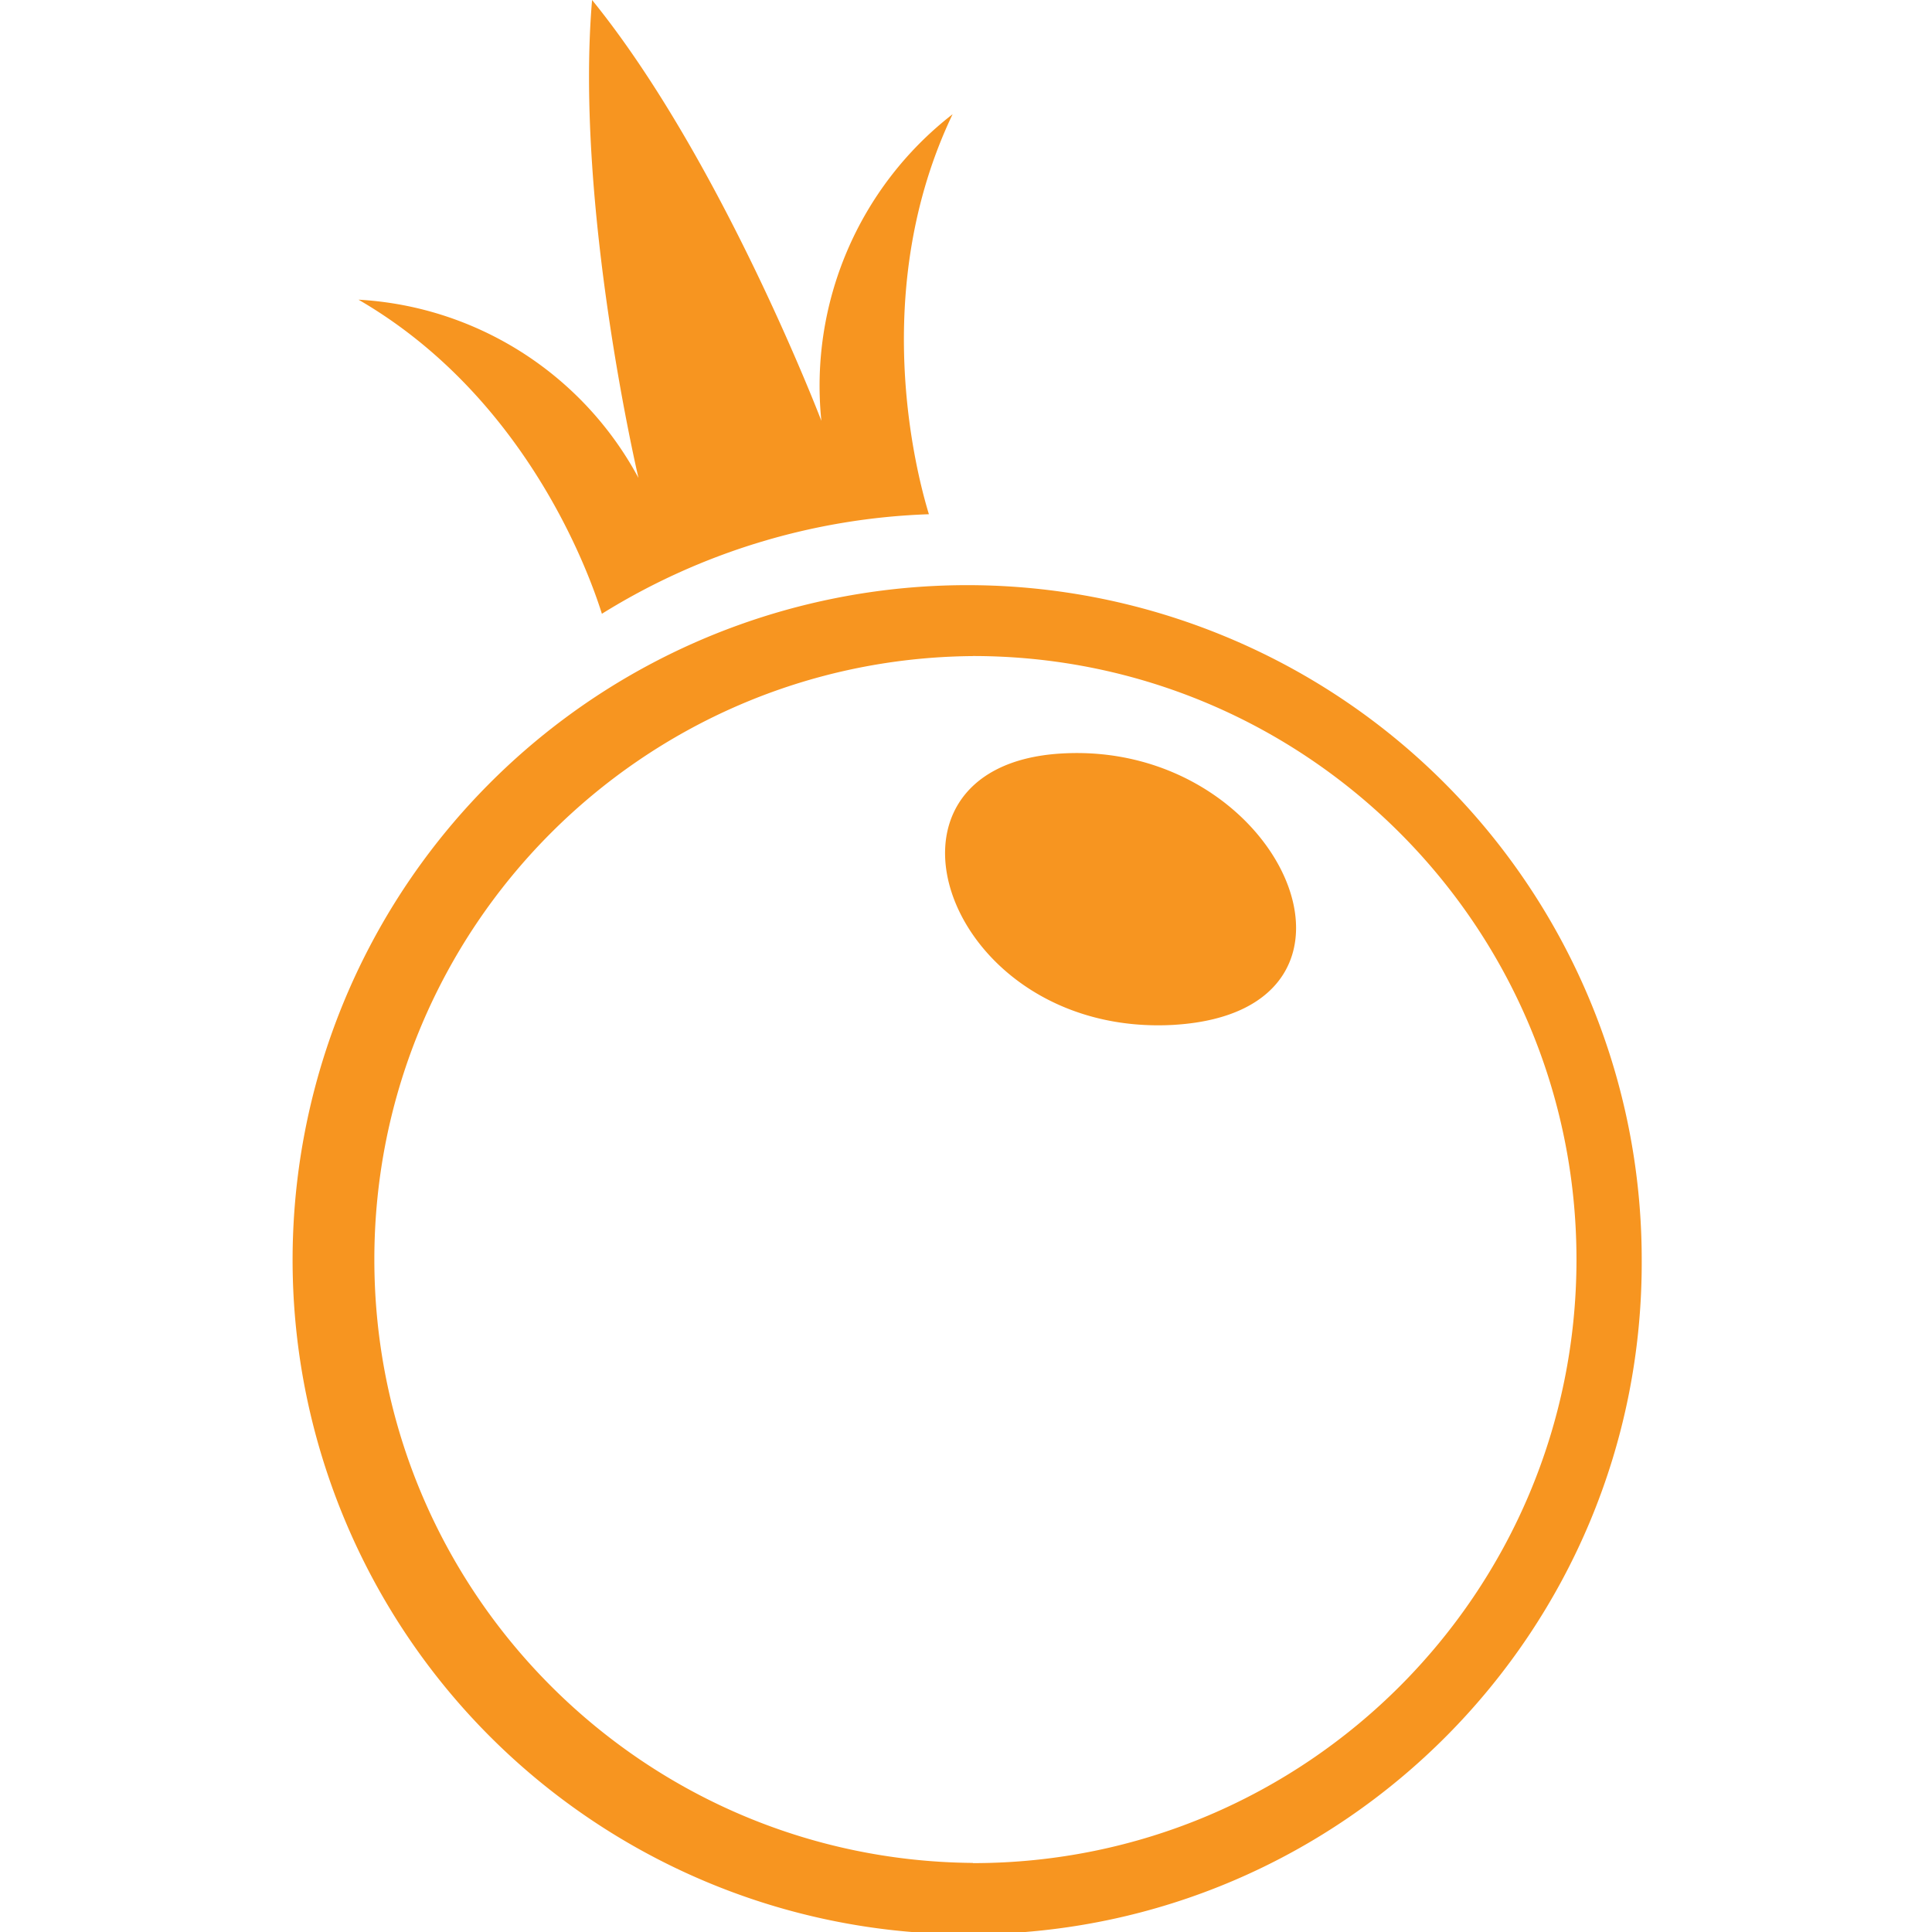 <?xml version="1.0" encoding="UTF-8"?> <svg xmlns="http://www.w3.org/2000/svg" width="100" height="100" viewBox="0 0 26.458 26.458" id="svg8"><defs id="defs2"><linearGradient id="linearGradient-1" y2="-.015" x2="31.446" y1="62.982" x1="31.446" gradientTransform="matrix(.852 0 0 .629 17.287 17.683)" gradientUnits="userSpaceOnUse"><stop id="stop1177" offset="0%" stop-color="#725826"></stop><stop id="stop1179" offset="21.41%" stop-color="#D4C879"></stop><stop id="stop1181" offset="38.83%" stop-color="#CCB853"></stop><stop id="stop1183" offset="50.35%" stop-color="#684E21"></stop><stop id="stop1185" offset="69.2%" stop-color="#F6F09A"></stop><stop id="stop1187" offset="83.66%" stop-color="#AC9541"></stop><stop id="stop1189" offset="100%" stop-color="#684E21"></stop></linearGradient><linearGradient id="linearGradient-2" y2="31.483" x2="63.237" y1="31.483" x1="-.346" gradientTransform="matrix(.852 0 0 .629 17.287 17.683)" gradientUnits="userSpaceOnUse"><stop id="stop1192" offset="0%" stop-color="#89702B"></stop><stop id="stop1194" offset="20.03%" stop-color="#E6D54E"></stop><stop id="stop1196" offset="24.61%" stop-color="#D9CE7D"></stop><stop id="stop1198" offset="44.89%" stop-color="#725826"></stop><stop id="stop1200" offset="66.29%" stop-color="#F4EA59"></stop><stop id="stop1202" offset="70.59%" stop-color="#F7F09B"></stop><stop id="stop1204" offset="99.96%" stop-color="#684E21"></stop></linearGradient><linearGradient id="linearGradient-3" y2="33.501" x2="36.395" y1="8.84" x1="36.395" gradientTransform="matrix(.544 0 0 .986 17.287 17.683)" gradientUnits="userSpaceOnUse"><stop id="stop1207" offset="0%" stop-color="#725826"></stop><stop id="stop1209" offset="27.92%" stop-color="#ECE37F"></stop><stop id="stop1211" offset="59.72%" stop-color="#F6EF88"></stop><stop id="stop1213" offset="100%" stop-color="#684E21"></stop></linearGradient><linearGradient id="linearGradient-1-9" y2="91.9%" x2="23.111%" y1="8.156%" x1="76.946%"><stop id="stop1342" offset="0%" stop-color="#31B7E6"></stop><stop id="stop1344" offset="100%" stop-color="#21E31B"></stop></linearGradient><style id="style1579">.a{fill:none}</style><clipPath transform="translate(8.62 4.16)" id="a"><path id="path1581" d="M74.56 17.85C65.84 4.24 44.17 3.69 39.8 3.72c-4.21 0-25.9.43-34.67 14.1-11.47 17.89 5.71 47.86 32.67 58.44a13.38 13.38 0 0 0 1.85.24h.85a9.6 9.6 0 0 0 1.19-.16C68.72 66.15 86 35.74 74.56 17.85zm-34.08 36.2A16.54 16.54 0 1 1 57 37.51a16.53 16.53 0 0 1-16.52 16.54z" class="a"></path></clipPath><clipPath transform="translate(8.62 4.16)" id="b"><path id="path1584" d="M54.94 26.83C45.59 7.94 28.86 7.33 24.29 7.13A20.33 20.33 0 0 0 16 8.56c-5.39 2.69-11 6.72-13.64 15.63s4.18 26.36 18.3 33.08 28.23-2 33.81-10.88.47-19.56.47-19.56zm-14.46 27A16.54 16.54 0 1 1 57 37.31a16.54 16.54 0 0 1-16.52 16.54z" class="a"></path></clipPath><clipPath transform="translate(8.62 4.16)" id="c"><path id="path1587" d="M57.11 37.32V39.12c0 .24-.07.49-.11.76s-.07.58-.14.89-.15.64-.24 1a17.8 17.8 0 0 1-2 4.74 18.14 18.14 0 0 1-4.58 4.95 17.55 17.55 0 0 1-7.47 3.1 10 10 0 0 1-1.1.13H40.2a18.08 18.08 0 0 1-6.91-1.21l-1.13-.49c-.38-.17-.73-.39-1.1-.58l-.55-.31c-.18-.11-.35-.23-.52-.35-.35-.24-.71-.47-1-.73a19.42 19.42 0 0 1-3.54-3.75 17.87 17.87 0 0 1-2.33-4.74 19.65 19.65 0 0 1-.82-5.28l.07-1.3c0-.21 0-.39.05-.63l.11-.69.11-.69.06-.35.08-.32.3-1.27c.13-.43.3-.84.45-1.25.08-.21.15-.42.24-.62l.3-.6.3-.59a4 4 0 0 1 .33-.57c.23-.37.47-.74.71-1.11A18.85 18.85 0 0 1 29 23.55c.34-.26.7-.49 1-.73l.52-.35.55-.3c.37-.2.73-.42 1.1-.59l1.14-.49A17.08 17.08 0 0 1 37.93 20a16.22 16.22 0 0 1 2.3-.1H40.82l.53.05c.36 0 .69.05 1.06.12l1.1.21c.18 0 .36.07.53.12l.51.15 1 .31.95.39a17.48 17.48 0 0 1 10 11.61c.08.35.17.67.24 1s.1.61.14.89.08.53.11.76 0 .45 0 .64v1.17zm-.19 0s0-.4-.06-1.16v-.63c0-.23-.07-.48-.12-.75s-.07-.56-.14-.87-.16-.63-.25-1a16.08 16.08 0 0 0-2.09-4.61A16.37 16.37 0 0 0 42.35 21a9.1 9.1 0 0 0-1.05 0h-1.06a15.6 15.6 0 0 0-2.14.19 16 16 0 0 0-4.25 1.22l-1 .5c-.34.17-.66.39-1 .58l-.49.3-.46.34c-.3.24-.62.46-.92.71a18 18 0 0 0-3.12 3.49 17.86 17.86 0 0 0-2 4.31 18.41 18.41 0 0 0-.69 4.74 18.41 18.41 0 0 0 .69 4.74 17.69 17.69 0 0 0 2 4.31A18.3 18.3 0 0 0 30 49.86c.3.25.62.46.92.7l.46.34.49.3c.33.2.65.42 1 .59l1 .49a16 16 0 0 0 4.25 1.23 15.46 15.46 0 0 0 2.15.18h1.05c.35 0 .7 0 1-.06a16.37 16.37 0 0 0 11.88-7.29 16.24 16.24 0 0 0 2.09-4.62l.25-1c.07-.3.1-.6.14-.87s.08-.52.12-.75 0-.44 0-.63c0-.76.07-1.16.07-1.16z" class="a"></path></clipPath><linearGradient gradientUnits="userSpaceOnUse" y2="7.41" x2="14.7" y1="65.66" x1="70.32" id="d" gradientTransform="matrix(.85 0 0 .85 13.588 5.968)"><stop id="stop1590" stop-color="#841919" offset=".09"></stop><stop id="stop1592" stop-opacity=".86" stop-color="#8c1c1c" offset=".14"></stop><stop id="stop1594" stop-opacity=".6" stop-color="#9c2221" offset=".25"></stop><stop id="stop1596" stop-opacity=".38" stop-color="#a92725" offset=".37"></stop><stop id="stop1598" stop-opacity=".21" stop-color="#b32b28" offset=".49"></stop><stop id="stop1600" stop-opacity=".09" stop-color="#ba2e2a" offset=".63"></stop><stop id="stop1602" stop-opacity=".02" stop-color="#be2f2c" offset=".78"></stop><stop id="stop1604" stop-opacity="0" stop-color="#bf302c" offset="1"></stop></linearGradient><clipPath transform="translate(8.62 4.16)" id="e"><path id="path1607" d="M74.56 17.85C67.2 6.37 50.64 4.08 43 3.8a65.64 65.64 0 0 0-10.6.33h-.16c3.33-.19 25-.94 36.38 9.89C81 25.81 76.61 41.21 70 52.56a57.85 57.85 0 0 1-24.49 22.17c24.81-11.47 39.98-39.84 29.05-56.88z" fill="#cf433d"></path></clipPath><radialGradient gradientUnits="userSpaceOnUse" r="32.51" fx="62.637" cy="18.01" cx="74.72" id="f" gradientTransform="matrix(.85 0 0 .85 13.588 5.968)"><stop id="stop1610" stop-color="#ed8683" offset=".31"></stop><stop id="stop1612" stop-opacity=".97" stop-color="#ed8784" offset=".32"></stop><stop id="stop1614" stop-opacity=".77" stop-color="#ee8a87" offset=".35"></stop><stop id="stop1616" stop-opacity=".58" stop-color="#ee8d8a" offset=".39"></stop><stop id="stop1618" stop-opacity=".43" stop-color="#ef908c" offset=".43"></stop><stop id="stop1620" stop-opacity=".29" stop-color="#ef928e" offset=".48"></stop><stop id="stop1622" stop-opacity=".19" stop-color="#ef9490" offset=".53"></stop><stop id="stop1624" stop-opacity=".1" stop-color="#f09591" offset=".58"></stop><stop id="stop1626" stop-opacity=".04" stop-color="#f09692" offset=".64"></stop><stop id="stop1628" stop-opacity=".01" stop-color="#f09793" offset=".72"></stop><stop id="stop1630" stop-opacity="0" stop-color="#f09793" offset=".85"></stop></radialGradient><linearGradient id="linearGradient-1-2" y2=".282" x2="19.294" y1="37.989" x1="19.294" gradientTransform="matrix(.589 0 0 .741 11.022 -1.332)" gradientUnits="userSpaceOnUse"><stop id="stop3329" offset="24%" stop-color="#FFCC04"></stop><stop id="stop3331" offset="38%" stop-color="#F7C414"></stop><stop id="stop3333" offset="100%" stop-color="#D9AB28"></stop></linearGradient><linearGradient id="linearGradient-2-0" y2="59.662" x2="36.84" y1="38.84" x1="36.84" gradientTransform="matrix(.929 0 0 .47 11.022 -1.332)" gradientUnits="userSpaceOnUse"><stop id="stop3336" offset="24%" stop-color="#FFCC04"></stop><stop id="stop3338" offset="38%" stop-color="#F7C414"></stop><stop id="stop3340" offset="100%" stop-color="#D9AB28"></stop></linearGradient><linearGradient id="linearGradient-3-9" y2=".072" x2="54.976" y1="14.221" x1="54.976" gradientTransform="matrix(.513 0 0 .851 11.022 -1.332)" gradientUnits="userSpaceOnUse"><stop id="stop3343" offset="24%" stop-color="#FFCC04"></stop><stop id="stop3345" offset="38%" stop-color="#F7C414"></stop><stop id="stop3347" offset="100%" stop-color="#D9AB28"></stop></linearGradient></defs><g id="layer1" transform="translate(0 -270.542)"><g id="Page-1" transform="matrix(.349 0 0 .349 -.715 269.827)" fill="none" fill-rule="evenodd" stroke-width=".759"><g id="pragmatic-color" fill="#f79520"><path id="_1" d="M40.222 77.948c-10.726.09-20.445-6.302-24.612-16.185-4.167-9.883-1.957-21.305 5.595-28.921 7.552-7.616 18.955-9.921 28.873-5.838S66.469 40.754 66.469 51.48C66.53 66.037 54.779 77.887 40.222 77.948zm0-50.155c-13.001.107-23.484 10.677-23.484 23.678 0 13.001 10.483 23.571 23.484 23.678v.008h.008c13.08-.002 23.681-10.607 23.679-23.687-.002-13.08-10.607-23.681-23.687-23.679zm7.955 14.467c-9.005.565-12.662-10.132-4.514-10.642 8.677-.543 13.319 10.058 4.514 10.641zm-9.679-20.033a25.947 25.947 0 0 0-12.831 3.906c-.569-1.812-3.079-8.572-9.551-12.325 4.63.26 8.792 2.91 10.986 6.995 0 0-2.51-10.667-1.82-18.754 5.087 6.267 8.997 16.513 8.997 16.513-.474-4.63 1.472-9.177 5.149-12.031-3.288 6.887-1.444 14.006-.93 15.694z"></path></g></g></g><style id="style1088"></style><style id="style3155"></style></svg> 